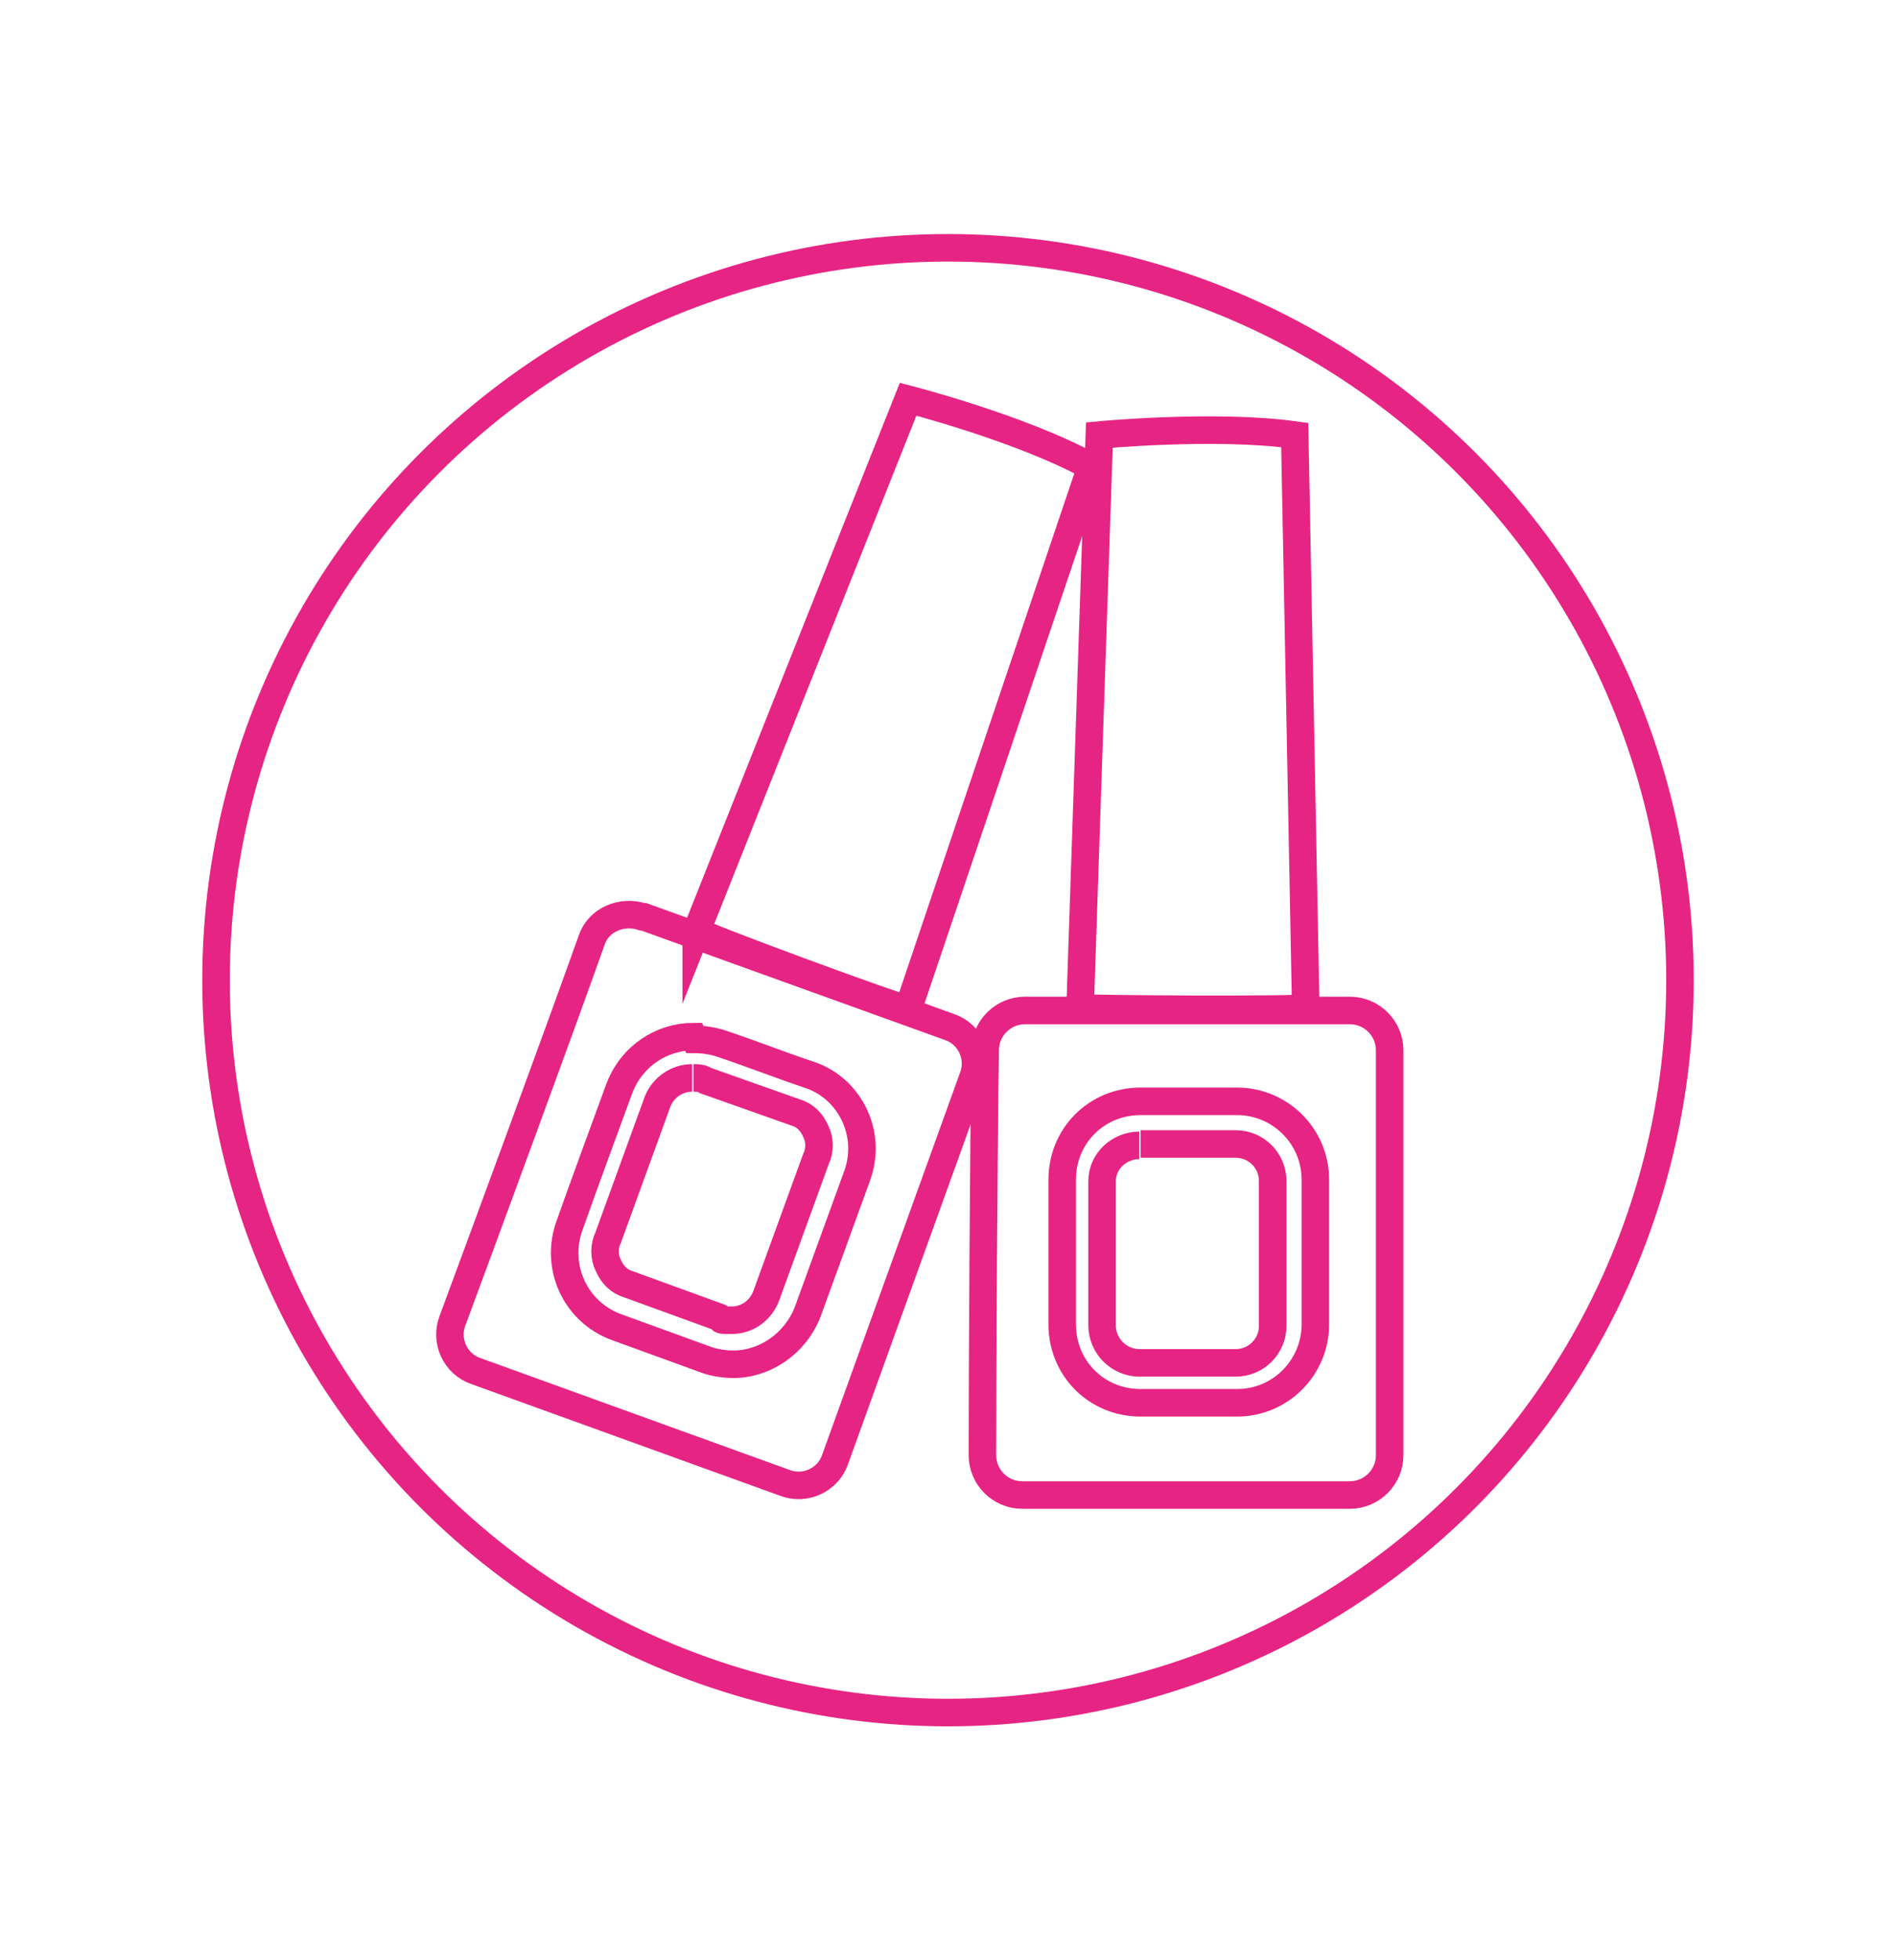 <?xml version="1.0" encoding="UTF-8"?> <svg xmlns="http://www.w3.org/2000/svg" id="_Слой_1" data-name="Слой 1" version="1.1" viewBox="0 0 137.8 142.4"><defs><style> .cls-1 { fill: none; stroke: #e62484; stroke-miterlimit: 10; stroke-width: 2px; } </style></defs><g><path class="cls-1" d="M74.5,73.4h23.6c1.6,0,2.9,1.3,2.9,2.9v29.4c0,1.6-1.3,2.9-2.9,2.9h-23.8c-1.6,0-2.9-1.3-2.9-2.9,0-6.6.1-22.8.2-29.4,0-1.6,1.3-2.9,2.9-2.9h0Z"></path><path class="cls-1" d="M78.5,73.2l1.4-41.6s8.4-.8,14.2,0l.8,41.6c0,.2-16.4.1-16.4,0h0Z"></path><path class="cls-1" d="M82.9,83.1h6.9c1.5,0,2.7,1.2,2.7,2.7v10.5c0,1.5-1.2,2.7-2.7,2.7h-7c-.7,0-1.4-.3-1.9-.8-.5-.5-.8-1.2-.8-1.9v-10.5c0-1.5,1.3-2.6,2.7-2.6M82.9,80c-3.2,0-5.7,2.5-5.7,5.7,0,3.2,0,7.3,0,10.5,0,3.2,2.5,5.7,5.7,5.7h7c3.2,0,5.7-2.6,5.7-5.7v-10.5c0-3.2-2.6-5.7-5.7-5.7h-6.9,0Z"></path><path class="cls-1" d="M46.8,66.6l22.2,8c1.5.5,2.3,2.2,1.7,3.7l-10,27.7c-.5,1.5-2.2,2.3-3.7,1.7l-22.4-8.1c-1.5-.5-2.3-2.2-1.7-3.7,2.3-6.2,7.9-21.4,10.1-27.6.5-1.5,2.2-2.2,3.7-1.7Z"></path><path class="cls-1" d="M50.6,67.7l15.4-38.7s8.2,2.1,13.3,4.9l-13.3,39.4c0,.2-15.5-5.5-15.4-5.7h0Z"></path><path class="cls-1" d="M50.4,78.3c.3,0,.6,0,.9.2l6.5,2.3c.7.2,1.2.7,1.5,1.4.3.6.3,1.4,0,2l-3.6,9.9c-.4,1.1-1.4,1.8-2.5,1.8s-.6,0-.9-.2l-6.6-2.4c-.7-.2-1.2-.7-1.5-1.4-.3-.6-.3-1.4,0-2l3.6-9.9c.4-1,1.4-1.7,2.5-1.7M50.4,75.3c-2.3,0-4.5,1.4-5.4,3.8-1.1,3-2.5,6.8-3.6,9.9-1.1,3,.4,6.3,3.4,7.4l6.6,2.4c.6.2,1.3.3,1.9.3,2.3,0,4.5-1.5,5.4-3.8l3.6-9.9c1.1-3-.5-6.3-3.4-7.3-2.1-.7-4.4-1.6-6.5-2.3-.6-.2-1.3-.3-1.9-.3h0Z"></path></g><circle class="cls-1" cx="68.9" cy="71.2" r="53.2"></circle></svg> 